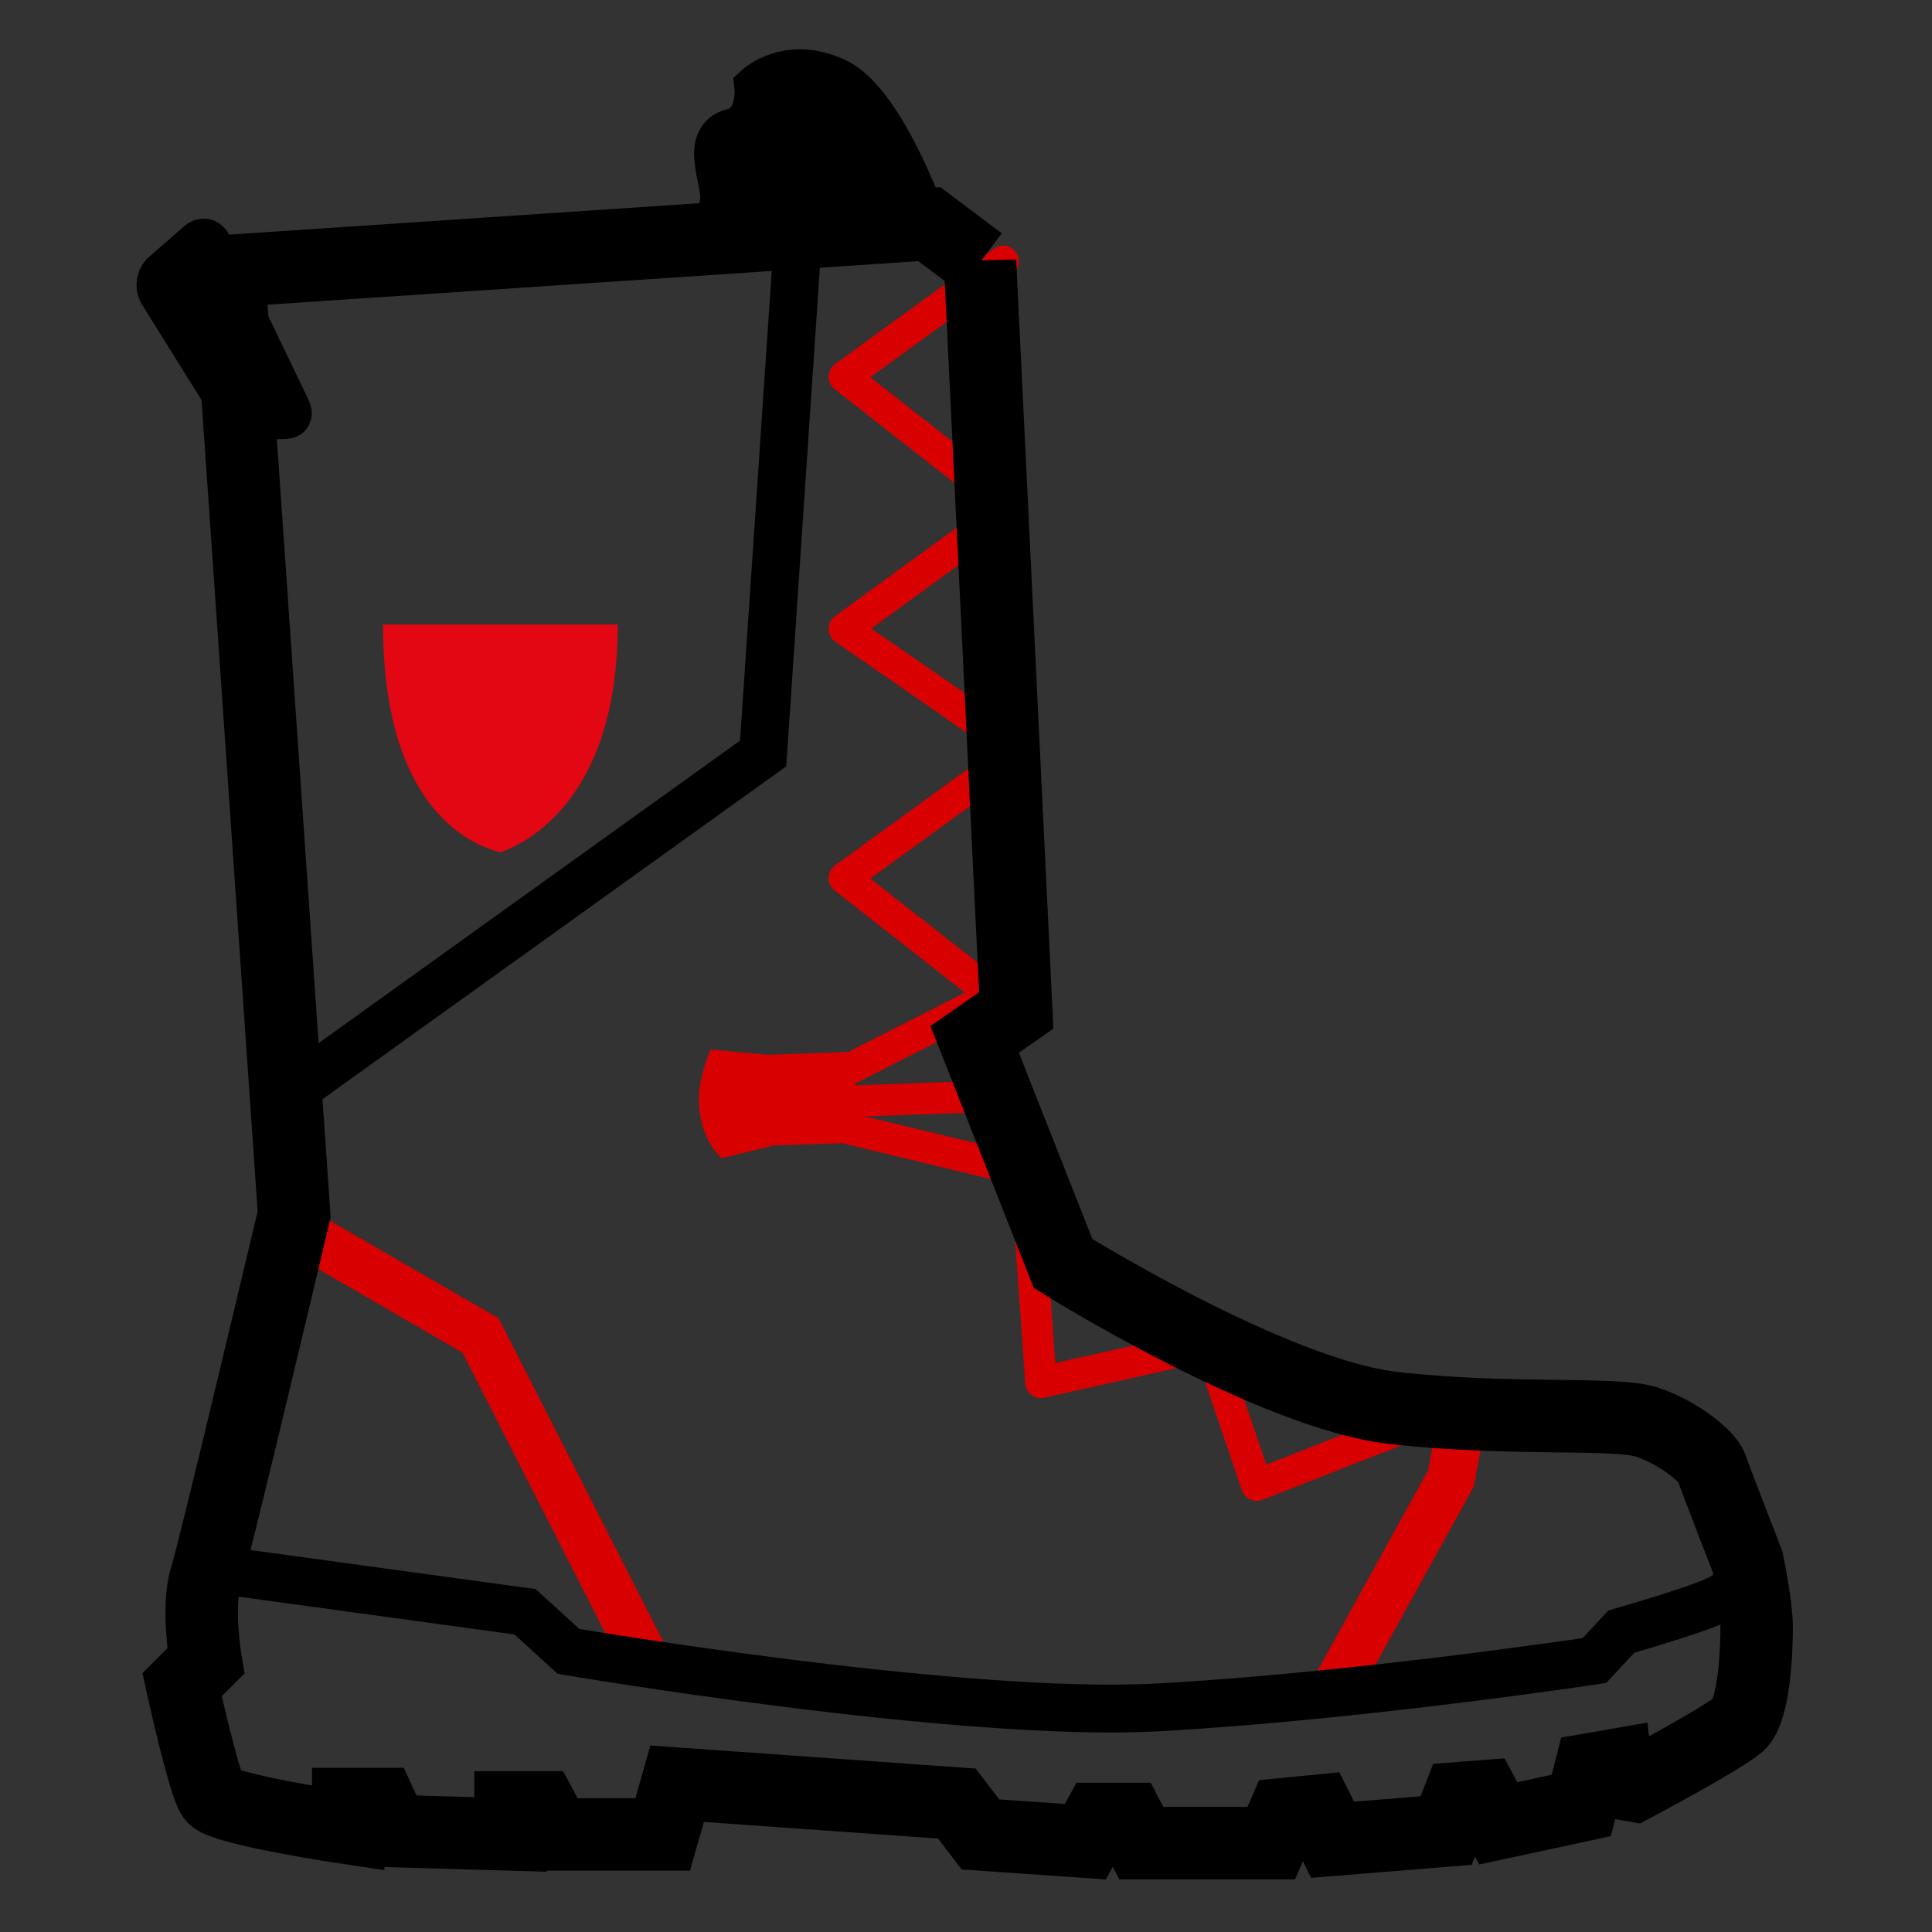 <?xml version="1.0" encoding="UTF-8"?><svg id="Ebene_2" xmlns="http://www.w3.org/2000/svg" xmlns:xlink="http://www.w3.org/1999/xlink" viewBox="0 0 40 40"><rect x="0" y="0" width="40" height="40" fill="#333333" stroke="none"/><defs><style>.cls-1{stroke-width:.66px;}.cls-1,.cls-2,.cls-3,.cls-4{stroke:#000;}.cls-5{clip-path:url(#clippath);}.cls-6,.cls-7,.cls-3,.cls-4,.cls-8{fill:none;}.cls-6,.cls-9,.cls-10,.cls-11{stroke-width:0px;}.cls-2,.cls-7,.cls-3{stroke-width:.99px;}.cls-7,.cls-8{stroke:#d90001;}.cls-12{clip-path:url(#clippath-1);}.cls-13{clip-path:url(#clippath-2);}.cls-4{stroke-width:1.5px;}.cls-8{stroke-linecap:round;stroke-linejoin:round;stroke-width:.65px;}.cls-9{fill:#d90001;}.cls-10{fill:#e30613;}.cls-11{fill:#fff;}</style><clipPath id="clippath"><rect class="cls-6" x="2.82" y="1.02" width="34.37" height="37.96"/></clipPath><clipPath id="clippath-1"><rect class="cls-6" x="2.82" y="1.02" width="34.37" height="37.96"/></clipPath><clipPath id="clippath-2"><rect class="cls-6" x="2.82" y="1.02" width="34.37" height="37.96"/></clipPath></defs><line class="cls-8" x1="16.17" y1="23.03" x2="21.11" y2="24.22"/><polyline class="cls-7" points="6.08 25.41 9.95 27.65 13.33 34.29"/><polyline class="cls-7" points="30.27 29.38 30.04 30.61 27.69 34.87"/><g class="cls-5"><path class="cls-2" d="m14.51,5.06s.44-.45.48-.9c.04-.45-.41-1.27.19-1.42s.52-.93.52-.93c0,0,.64-.58,1.61-.11s1.83,2.95,1.83,2.95"/></g><polyline class="cls-3" points="16.55 4.48 15.8 15.6 6.02 22.62"/><g class="cls-12"><path class="cls-11" d="m6.09,8.42c.09.19,0,.34-.21.34h-.91c-.06,0-.21-.14-.31-.32l-1.44-2.31c-.11-.18-.07-.43.08-.56l.72-.63c.16-.14.35-.1.44.09l1.63,3.39Z"/><path class="cls-1" d="m6.09,8.42c.09.19,0,.34-.21.34h-.91c-.06,0-.21-.14-.31-.32l-1.44-2.31c-.11-.18-.07-.43.08-.56l.72-.63c.16-.14.35-.1.44.09l1.63,3.39Z"/></g><polyline class="cls-8" points="20.77 5.41 17.48 7.8 20.58 10.23"/><polyline class="cls-8" points="20.54 10.79 17.48 13.02 20.76 15.29"/><polyline class="cls-8" points="20.77 15.79 17.48 18.18 20.58 20.61"/><polyline class="cls-8" points="20.58 20.61 16.17 22.85 20.96 22.68"/><polyline class="cls-8" points="21.3 25.05 21.55 28.62 24.9 27.87"/><polyline class="cls-8" points="24.88 27.4 26.02 30.75 29.23 29.49"/><g class="cls-13"><path class="cls-4" d="m20.29,5.41l.75,15.51-.86.6,1.83,4.64s4.34,2.71,6.84,2.99c2.5.28,4.6.07,5.27.3s1.23.71,1.31.92c.07.21.75,1.96.75,1.96,0,0,.19.92.19,1.35s-.04,1.72-.37,2.02c-.34.3-2.17,1.27-2.17,1.27l-.34-.06-.04-.37-.52.09-.19.75-1.72.37-.3-.56-.52.04-.26.67-2.35.19-.3-.6-.71.07-.26.6h-2.69l-.26-.5h-.64l-.26.47-2.17-.15-.49-.64-5.79-.41-.3,1.05h-2.21l-.3-.56h-.64v.56l-2.43-.07-.26-.56h-.67v.5s-2.62-.39-2.8-.65c-.19-.26-.64-2.32-.64-2.32l.49-.49s-.19-1.12,0-1.72c.19-.6,1.83-7.53,1.83-7.53l-1.35-19.53,14.5-.97,1.05.79Z"/><path class="cls-3" d="m4.59,32.51l6.28.86.9.82s8.11,1.38,12.19,1.16c4.07-.22,9.05-.97,9.05-.97l.56-.6s1.72-.49,2.09-.71c.37-.22.64-.37.64-.37"/></g><path class="cls-9" d="m14.47,22.83c.03.79.47,1.15.47,1.15l1.02-.25-.06-1.89-1.19-.11s-.26.59-.24,1.1Z"/><path class="cls-9" d="m17.63,23.66l-1.71.06-.06-1.88,1.71-.06s.13.28.15.94-.09.94-.09.94Z"/><path class="cls-10" d="m10.36,12.93h-2.43c0,4.29,2.31,4.66,2.43,4.72.11-.06,2.43-.72,2.43-4.72h-2.43Z"/></svg>